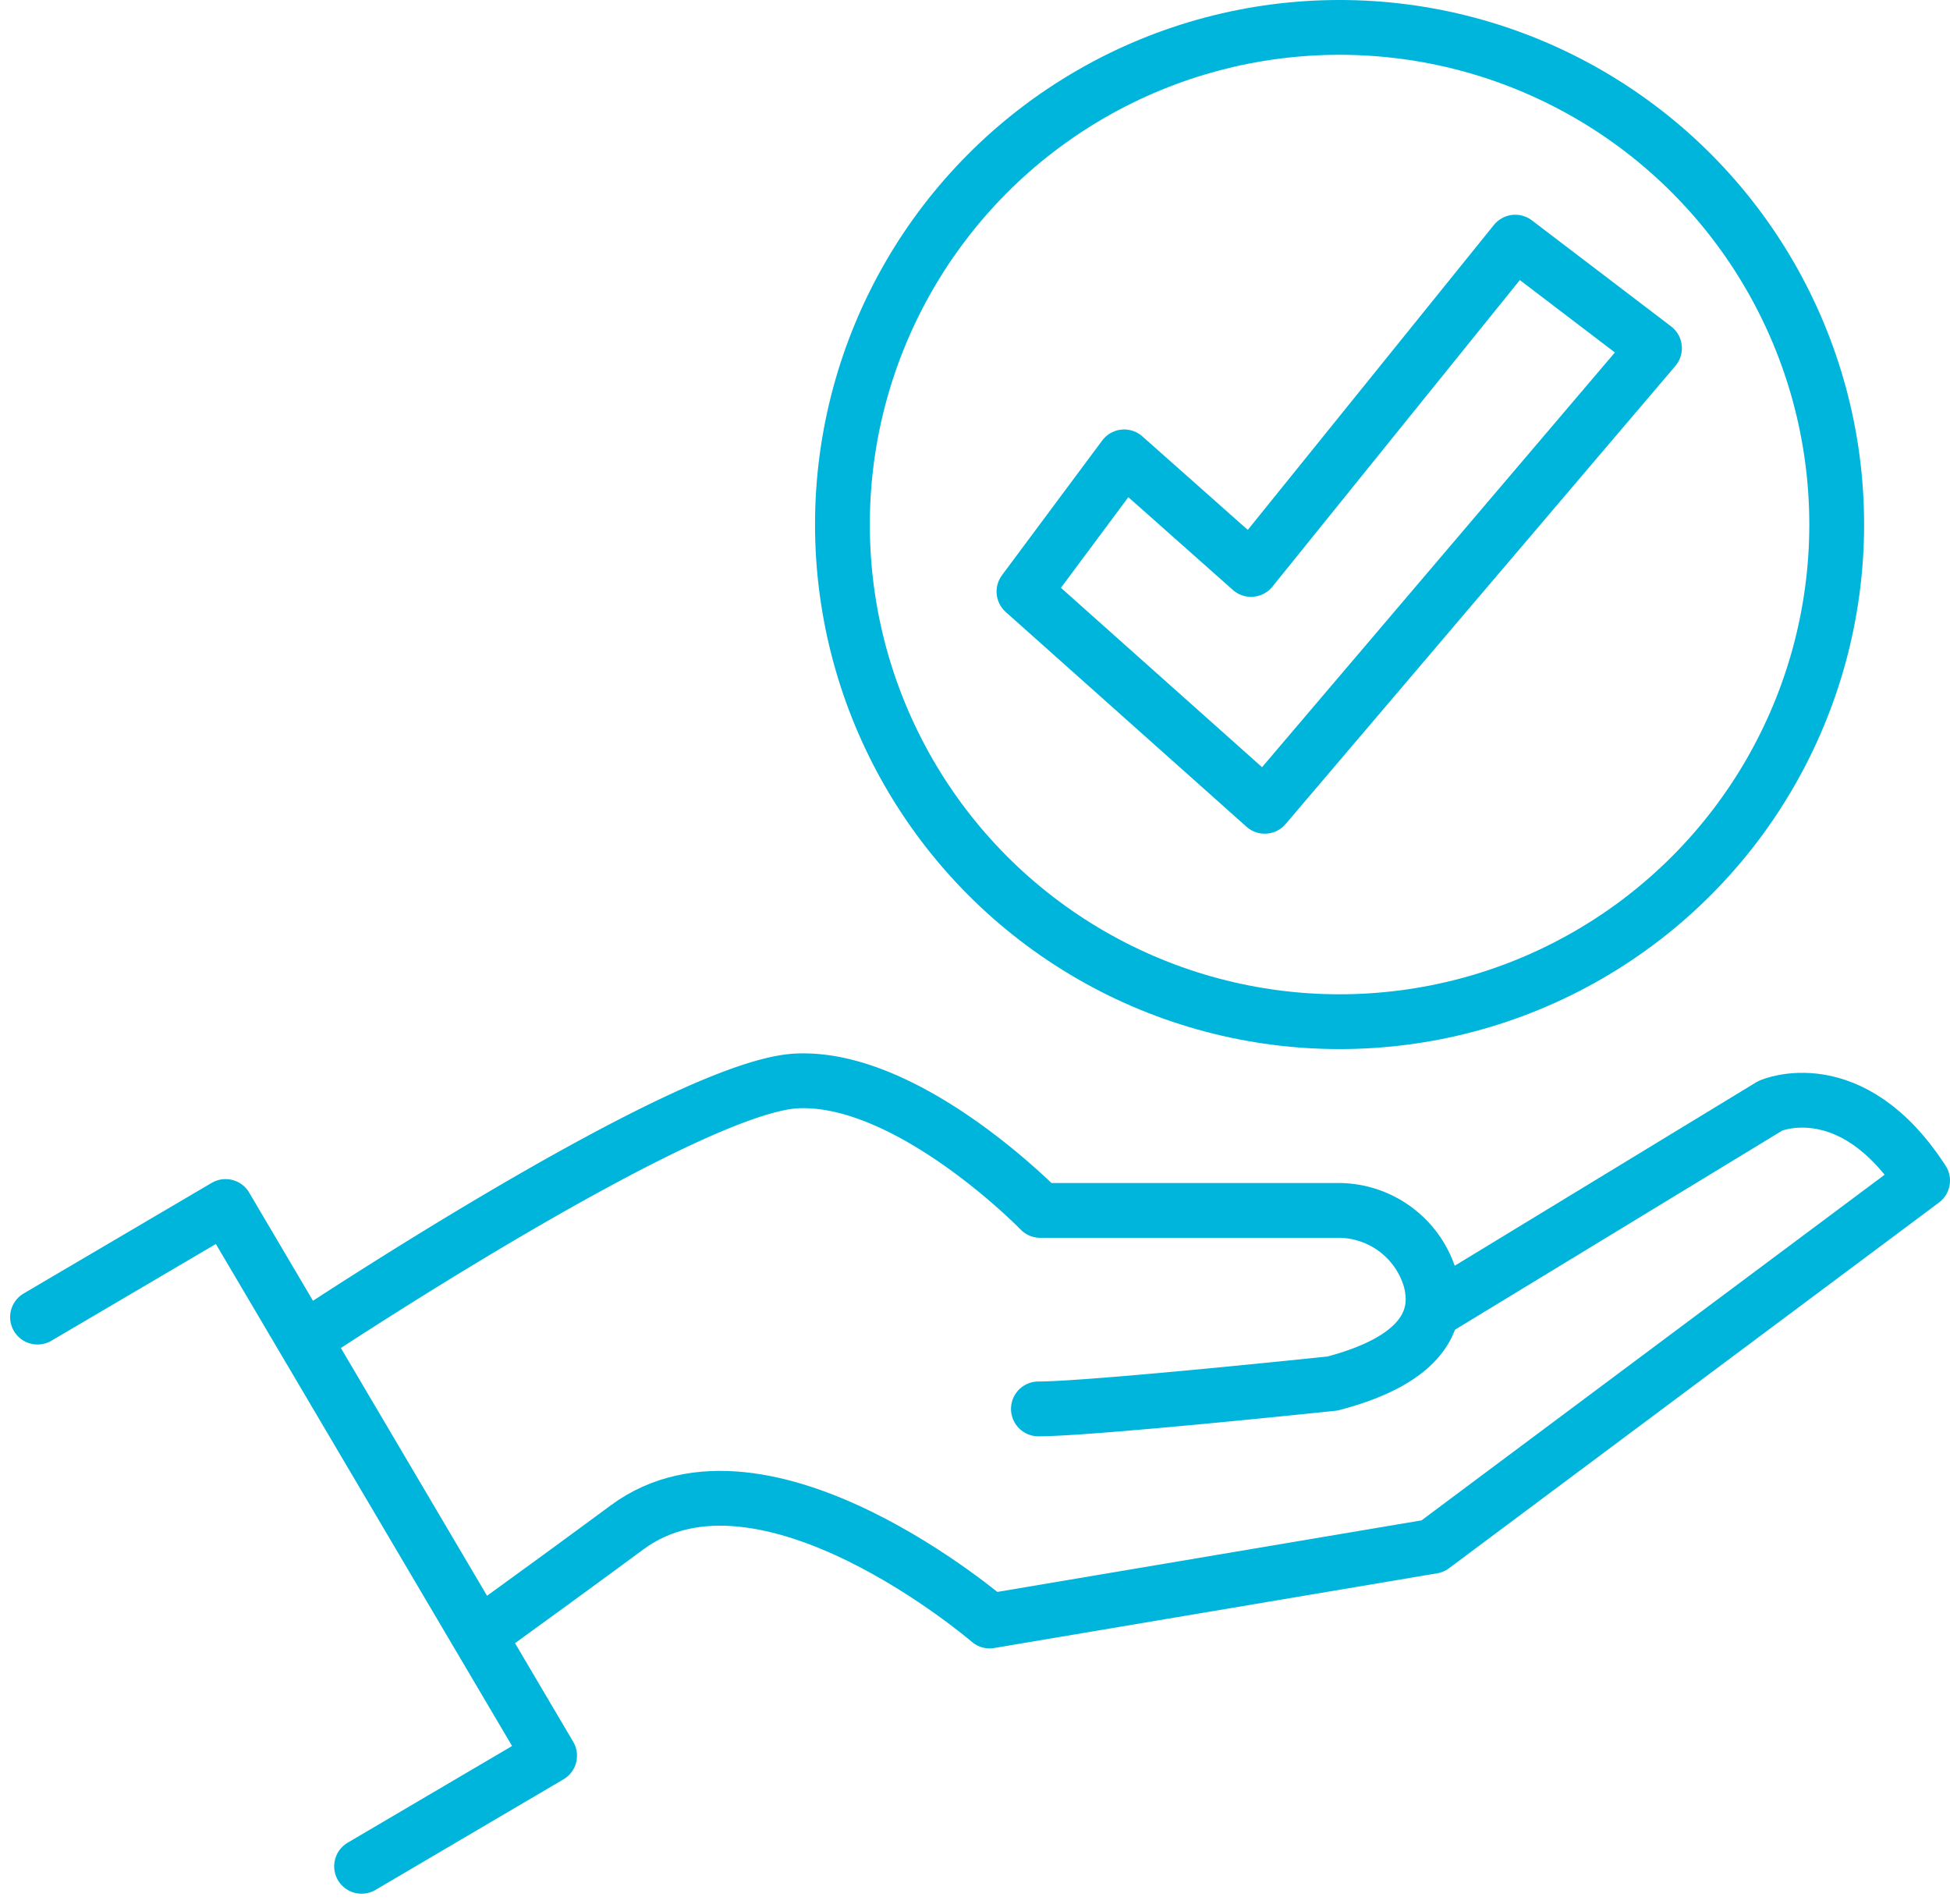 <svg xmlns="http://www.w3.org/2000/svg" width="71.169" height="69.483" viewBox="0 0 71.169 69.483"><g transform="translate(1.369 1)"><g transform="translate(0 38.444)"><g transform="translate(9.737)"><path d="M55.6,175.311s13.869-9.238,17.978-9.428,8.882,4.726,8.882,4.726H93.289a3.5,3.5,0,0,1,3.4,2.494c.38,1.354-.119,2.921-3.562,3.824,0,0-8.787.926-10.734.926" transform="translate(-55.6 -165.877)" fill="none" stroke="#00b5db" stroke-linecap="round" stroke-linejoin="round" stroke-miterlimit="10" stroke-width="2"/><path d="M117.368,176.557l12.326-7.5s2.945-1.306,5.557,2.731l-17.883,13.347L101.2,187.862s-8.241-7.1-13.228-3.42c-1.639,1.211-3.562,2.612-5.367,3.919" transform="translate(-76.188 -168.145)" fill="none" stroke="#00b5db" stroke-linecap="round" stroke-linejoin="round" stroke-miterlimit="10" stroke-width="2"/></g><path d="M14.6,189.237l6.863-4.037L33.29,205.244l-6.863,4.037" transform="translate(-14.6 -180.611)" fill="none" stroke="#00b5db" stroke-linecap="round" stroke-linejoin="round" stroke-miterlimit="10" stroke-width="2"/></g><g transform="translate(29.377)"><ellipse cx="18.144" cy="18.144" rx="18.144" ry="18.144" fill="none" stroke="#00b5db" stroke-linecap="round" stroke-linejoin="round" stroke-miterlimit="10" stroke-width="2"/><path d="M169.857,44.837,166.2,49.753l8.787,7.837,14.225-16.719L184.13,37l-9.642,11.946Z" transform="translate(-159.574 -29.163)" fill="none" stroke="#00b5db" stroke-linecap="round" stroke-linejoin="round" stroke-miterlimit="10" stroke-width="2"/></g></g></svg>